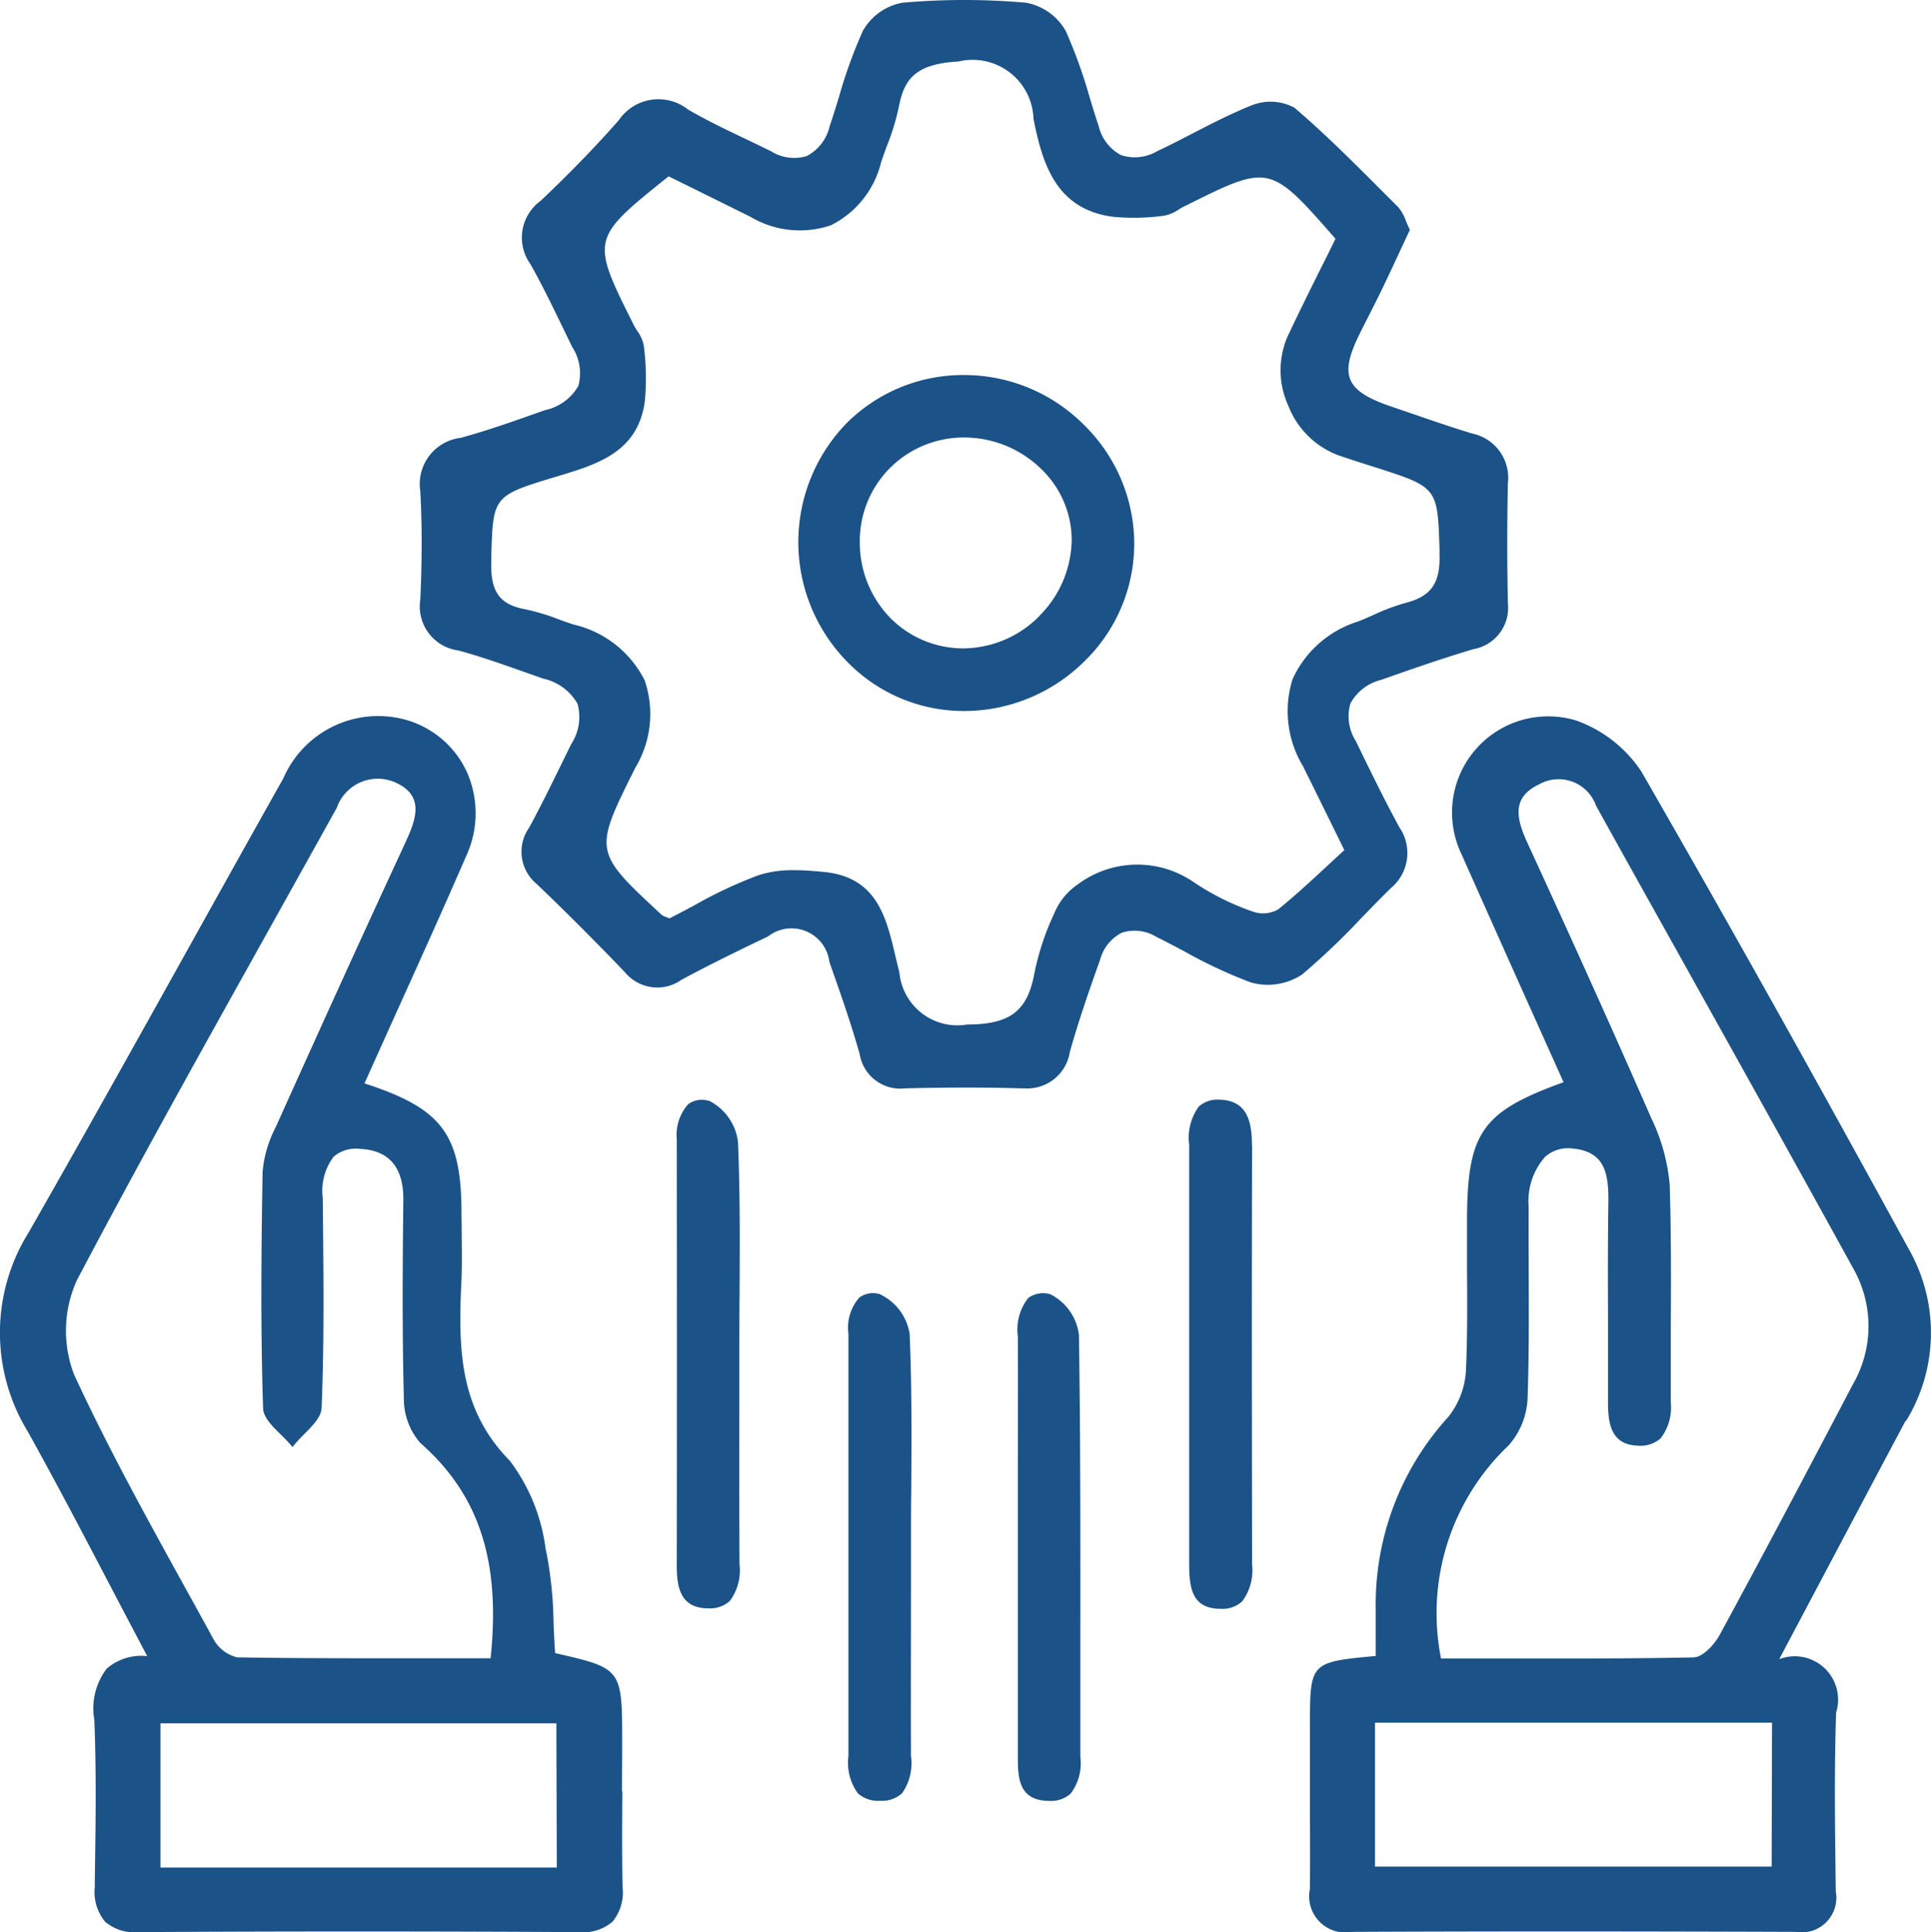 <svg xmlns="http://www.w3.org/2000/svg" xmlns:xlink="http://www.w3.org/1999/xlink" width="56" height="56.026" viewBox="0 0 56 56.026">
  <defs>
    <clipPath id="clip-path">
      <rect id="Rectangle_2097" data-name="Rectangle 2097" width="56" height="56.026" transform="translate(0 0)" fill="#1b5287"/>
    </clipPath>
  </defs>
  <g id="ITSM" transform="translate(0 -0.002)">
    <g id="Group_5850" data-name="Group 5850" transform="translate(0 0.002)" clip-path="url(#clip-path)">
      <path id="Path_1415" data-name="Path 1415" d="M263.639,26.6c.273-.282.555-.573.84-.851a1.317,1.317,0,0,0,.241-1.756c-.435-.8-.831-1.611-1.267-2.509A1.328,1.328,0,0,1,263.3,20.4a1.392,1.392,0,0,1,.9-.687c.846-.3,1.754-.615,2.667-.888a1.215,1.215,0,0,0,1-1.324c-.025-1.156-.025-2.33,0-3.49a1.31,1.31,0,0,0-1.033-1.437c-.562-.17-1.128-.365-1.675-.553q-.336-.115-.671-.229c-.7-.238-1.06-.47-1.188-.777s-.045-.7.264-1.325c.094-.191.192-.383.287-.57.122-.241.249-.49.368-.738.191-.4.38-.8.562-1.194l.239-.512.005-.011-.006-.011c-.043-.086-.078-.17-.111-.25a1.207,1.207,0,0,0-.227-.4l-.457-.457c-.816-.818-1.659-1.664-2.551-2.424a1.473,1.473,0,0,0-1.246-.063c-.591.237-1.169.535-1.728.824-.327.169-.666.344-1,.5a1.279,1.279,0,0,1-1.053.115A1.285,1.285,0,0,1,256,3.66c-.09-.269-.175-.546-.257-.814a14.25,14.25,0,0,0-.7-1.948A1.672,1.672,0,0,0,253.9.082a20.267,20.267,0,0,0-3.6,0,1.656,1.656,0,0,0-1.144.825,13.947,13.947,0,0,0-.686,1.9c-.088.284-.178.579-.275.864a1.3,1.3,0,0,1-.661.856A1.259,1.259,0,0,1,246.5,4.39c-.255-.127-.517-.253-.77-.373-.546-.261-1.11-.53-1.639-.839a1.389,1.389,0,0,0-2.006.306c-.649.741-1.392,1.508-2.271,2.343a1.317,1.317,0,0,0-.3,1.826c.342.6.65,1.242.949,1.858q.134.276.268.552a1.39,1.39,0,0,1,.178,1.129,1.45,1.45,0,0,1-.957.7l-.255.09c-.717.253-1.458.514-2.2.716a1.348,1.348,0,0,0-1.171,1.545c.053.972.053,2,0,3.15a1.286,1.286,0,0,0,1.107,1.471c.653.177,1.3.408,1.933.631l.52.184a1.515,1.515,0,0,1,1,.731,1.442,1.442,0,0,1-.186,1.174l-.227.463c-.315.643-.64,1.308-.986,1.947a1.214,1.214,0,0,0,.22,1.646c.817.781,1.65,1.614,2.547,2.547a1.216,1.216,0,0,0,1.645.227c.857-.464,1.747-.893,2.513-1.259a1.106,1.106,0,0,1,1.778.742c.335.947.633,1.8.878,2.67a1.194,1.194,0,0,0,1.32.994c1.251-.03,2.355-.03,3.377,0h.073a1.249,1.249,0,0,0,1.325-1.057c.263-.932.577-1.834.877-2.67a1.229,1.229,0,0,1,.638-.789,1.211,1.211,0,0,1,.993.122c.272.135.547.28.812.421a14.1,14.1,0,0,0,1.923.9,1.807,1.807,0,0,0,1.493-.229,20.641,20.641,0,0,0,1.741-1.662m-21.084-4.325a3.01,3.01,0,0,0,.275-2.545,3.083,3.083,0,0,0-2.06-1.615c-.146-.047-.293-.1-.436-.152a6.091,6.091,0,0,0-.96-.289c-.749-.137-1.017-.51-.991-1.378l0-.165c.051-1.719.052-1.751,1.82-2.285l.109-.033c1.149-.345,2.337-.7,2.526-2.189a7.155,7.155,0,0,0-.033-1.6,1.023,1.023,0,0,0-.185-.418c-.04-.063-.081-.128-.113-.193-1.24-2.479-1.242-2.484,1.019-4.295l.716.353c.543.268,1.1.545,1.66.822a2.8,2.8,0,0,0,2.331.244,2.774,2.774,0,0,0,1.453-1.818c.055-.169.117-.339.178-.5a7.01,7.01,0,0,0,.337-1.105c.151-.807.472-1.258,1.735-1.326a1.766,1.766,0,0,1,2.172,1.662c.261,1.313.653,2.614,2.289,2.839a6.336,6.336,0,0,0,1.5-.03,1.1,1.1,0,0,0,.431-.185c.06-.036.123-.074.184-.1,2.444-1.219,2.448-1.221,4.353.954q-.2.417-.417.842c-.324.653-.66,1.328-.978,2.006a2.463,2.463,0,0,0,.027,1.992,2.5,2.5,0,0,0,1.428,1.43c.308.107.623.208.929.305l.142.045c1.831.586,1.831.586,1.887,2.386l0,.138c.027.843-.242,1.227-.991,1.417a5.979,5.979,0,0,0-.925.348c-.143.063-.291.128-.439.187a3.1,3.1,0,0,0-1.908,1.678,3.092,3.092,0,0,0,.3,2.514c.245.492.486.982.765,1.549l.438.891c-.157.143-.315.29-.476.439-.461.428-.938.871-1.444,1.28a.883.883,0,0,1-.738.062,7.362,7.362,0,0,1-1.7-.845,2.888,2.888,0,0,0-3.385.066,1.879,1.879,0,0,0-.674.843,7.573,7.573,0,0,0-.569,1.711c-.2,1.11-.706,1.5-1.949,1.5h0A1.688,1.688,0,0,1,250.22,28.2c-.04-.152-.077-.311-.114-.466-.264-1.128-.538-2.3-2.072-2.447-.277-.027-.572-.052-.867-.052a3.2,3.2,0,0,0-1.035.147,12.829,12.829,0,0,0-1.85.867c-.24.129-.489.262-.732.383-.039-.017-.073-.03-.1-.041a.4.4,0,0,1-.129-.065c-1.974-1.832-1.974-1.832-.763-4.255" transform="translate(-224.137 -0.002)" fill="#1b5287"/>
      <path id="Path_1416" data-name="Path 1416" d="M754.575,422.721a4.893,4.893,0,0,0,.138-4.881c-2.914-5.332-5.4-9.764-7.809-13.947a3.8,3.8,0,0,0-1.884-1.482,2.789,2.789,0,0,0-3.339,3.865c.7,1.572,1.413,3.168,2.106,4.711q.428.954.857,1.909c-2.365.855-2.784,1.452-2.8,3.952,0,.475,0,.958,0,1.424.007.973.015,1.98-.03,2.967a2.356,2.356,0,0,1-.511,1.361,8.069,8.069,0,0,0-2.106,5.57c0,.323,0,.649,0,.964q0,.2,0,.4c-1.885.171-1.9.2-1.909,1.912,0,.641,0,1.292,0,1.922,0,.958.01,1.949,0,2.922a1.048,1.048,0,0,0,1.217,1.244h.013c3.766-.017,7.847-.018,12.843,0h.008a1.008,1.008,0,0,0,1.169-1.179l-.007-.583c-.018-1.508-.036-3.067.018-4.6a1.257,1.257,0,0,0-1.651-1.546l1.138-2.148c.871-1.644,1.694-3.2,2.525-4.761m-6.129,6.857c-1.881.039-3.724.036-5.676.032l-1.665,0a6.711,6.711,0,0,1,1.958-6.177,2.2,2.2,0,0,0,.553-1.4c.042-1.234.036-2.491.031-3.706,0-.594-.005-1.207,0-1.811a1.936,1.936,0,0,1,.474-1.45,1,1,0,0,1,.8-.243c.979.089,1.048.786,1.036,1.62-.017,1.107-.013,2.233-.01,3.321,0,.793,0,1.614,0,2.42,0,.633.1,1.223.849,1.254a.884.884,0,0,0,.677-.211,1.472,1.472,0,0,0,.295-1.046c0-.7,0-1.417,0-2.108.006-1.376.013-2.8-.032-4.2a5.537,5.537,0,0,0-.536-1.935c-1.032-2.359-2.175-4.9-3.6-8-.342-.745-.413-1.315.35-1.676a1.151,1.151,0,0,1,1.649.617c.9,1.627,1.825,3.278,2.716,4.876,1.569,2.814,3.192,5.723,4.771,8.594a3.379,3.379,0,0,1-.045,3.326c-1.416,2.7-2.613,4.964-3.854,7.25-.146.269-.484.644-.739.65m2.245,6.07H739.176v-4.174H750.69Z" transform="translate(-699.3 -381.515)" fill="#1b5287"/>
      <path id="Path_1417" data-name="Path 1417" d="M18.038,433.729c0-.459.006-.933.005-1.4,0-2.154,0-2.16-1.944-2.605-.021-.289-.034-.585-.046-.871a11.445,11.445,0,0,0-.2-2.012l-.029-.129a5.369,5.369,0,0,0-1.035-2.56c-1.461-1.487-1.5-3.213-1.411-5.152.023-.475.016-.959.011-1.426,0-.2-.005-.4-.006-.6,0-2.293-.558-3.038-2.813-3.77q.454-1.01.9-2c.713-1.577,1.387-3.066,2.053-4.6a2.949,2.949,0,0,0,.014-2.435,2.782,2.782,0,0,0-1.741-1.5,3,3,0,0,0-3.58,1.691c-.914,1.625-1.837,3.281-2.729,4.883-1.514,2.717-3.08,5.526-4.649,8.272A5.491,5.491,0,0,0,.806,423.3c.821,1.475,1.59,2.945,2.405,4.5.344.656.7,1.334,1.058,2.012a1.539,1.539,0,0,0-1.171.359,1.891,1.891,0,0,0-.362,1.485c.061,1.527.037,3.083.014,4.588l0,.254a1.347,1.347,0,0,0,.3,1.017,1.31,1.31,0,0,0,.969.3h.019c4.161-.025,8.443-.025,12.73,0a1.326,1.326,0,0,0,.993-.3,1.336,1.336,0,0,0,.293-1.013c-.017-.922-.012-1.861-.006-2.768m-1.9,2.208H4.653v-4.182H16.135ZM11.771,406.19c-1.128,2.432-2.328,5.065-3.777,8.287a3.444,3.444,0,0,0-.378,1.285c-.038,2.192-.062,4.541.014,6.865.009.263.265.516.513.76a4.1,4.1,0,0,1,.319.338l.02.025.02-.026a4.153,4.153,0,0,1,.315-.343c.245-.248.5-.5.51-.772.074-1.826.056-3.685.039-5.484l-.006-.594a1.649,1.649,0,0,1,.314-1.2.989.989,0,0,1,.77-.227c.842.038,1.264.54,1.253,1.491-.02,1.737-.036,3.756.015,5.74a1.946,1.946,0,0,0,.476,1.294c1.706,1.5,2.336,3.424,2.04,6.245l-1.643,0c-1.966,0-3.822.006-5.712-.027a1.075,1.075,0,0,1-.694-.548c-.28-.514-.568-1.035-.847-1.54-1.094-1.982-2.224-4.031-3.186-6.116a3.549,3.549,0,0,1,.086-2.736c1.726-3.276,3.561-6.564,5.335-9.745.722-1.294,1.468-2.632,2.2-3.95a1.26,1.26,0,0,1,1.726-.722c.808.378.581,1.043.28,1.692" transform="translate(0 -381.789)" fill="#1b5287"/>
      <path id="Path_1418" data-name="Path 1418" d="M381.726,618.895a.674.674,0,0,0-.591.1,1.35,1.35,0,0,0-.33,1.026c.005,4.717.005,8.646,0,12.367,0,.6.1,1.21.882,1.225h.031a.849.849,0,0,0,.627-.216,1.49,1.49,0,0,0,.279-1.063c-.008-1.432-.007-2.888-.005-4.3q0-.888,0-1.775c0-.542,0-1.093.006-1.625.009-1.495.018-3.041-.046-4.558a1.554,1.554,0,0,0-.854-1.19" transform="translate(-361.178 -586.976)" fill="#1b5287"/>
      <path id="Path_1419" data-name="Path 1419" d="M670.985,620c0-.642-.106-1.3-.912-1.333a.817.817,0,0,0-.631.2,1.537,1.537,0,0,0-.277,1.1c0,1.453,0,2.93,0,4.358q0,.855,0,1.71t0,1.683c0,1.437,0,2.923,0,4.385,0,.691.063,1.312.887,1.326h.026a.844.844,0,0,0,.624-.216,1.507,1.507,0,0,0,.287-1.072c-.006-4.1-.011-8.107,0-12.136" transform="translate(-634.678 -586.778)" fill="#1b5287"/>
      <path id="Path_1420" data-name="Path 1420" d="M478.246,727.683a.667.667,0,0,0-.573.11,1.328,1.328,0,0,0-.312,1.049q0,4.119,0,8.238,0,2,0,4a1.517,1.517,0,0,0,.27,1.08.865.865,0,0,0,.644.22h0a.863.863,0,0,0,.642-.218,1.515,1.515,0,0,0,.258-1.082c-.006-1.6,0-3.218,0-4.787v-1.277c0-.522,0-1.053.007-1.566.01-1.512.02-3.075-.046-4.609a1.534,1.534,0,0,0-.888-1.16" transform="translate(-452.756 -690.163)" fill="#1b5287"/>
      <path id="Path_1421" data-name="Path 1421" d="M573.578,727.718a.728.728,0,0,0-.621.116,1.485,1.485,0,0,0-.3,1.111c.005,1.483,0,2.991,0,4.449q0,.808,0,1.616,0,.913,0,1.827c0,1.389,0,2.826,0,4.239v.022c0,.6,0,1.287.86,1.316h.056a.841.841,0,0,0,.614-.209,1.452,1.452,0,0,0,.283-1.055q0-1.462,0-2.925c0-3.055.006-6.213-.041-9.32a1.523,1.523,0,0,0-.849-1.19" transform="translate(-543.139 -690.194)" fill="#1b5287"/>
      <path id="Path_1422" data-name="Path 1422" d="M454.01,220.765h.009a4.966,4.966,0,0,0,3.482-1.419,4.766,4.766,0,0,0,1.469-3.413,4.835,4.835,0,0,0-1.44-3.447,4.9,4.9,0,0,0-3.455-1.464,4.782,4.782,0,0,0-3.435,1.384,4.95,4.95,0,0,0,0,6.924,4.712,4.712,0,0,0,3.368,1.434m2.21-2.753a3.127,3.127,0,0,1-2.188.937h0a2.971,2.971,0,0,1-2.134-.882,3.127,3.127,0,0,1-.885-2.18,3,3,0,0,1,.859-2.153,3.027,3.027,0,0,1,2.164-.9h.01a3.2,3.2,0,0,1,2.247.932,2.866,2.866,0,0,1,.865,2.042,3.174,3.174,0,0,1-.938,2.2" transform="translate(-426.076 -200.147)" fill="#1b5287"/>
    </g>
  </g>
</svg>

